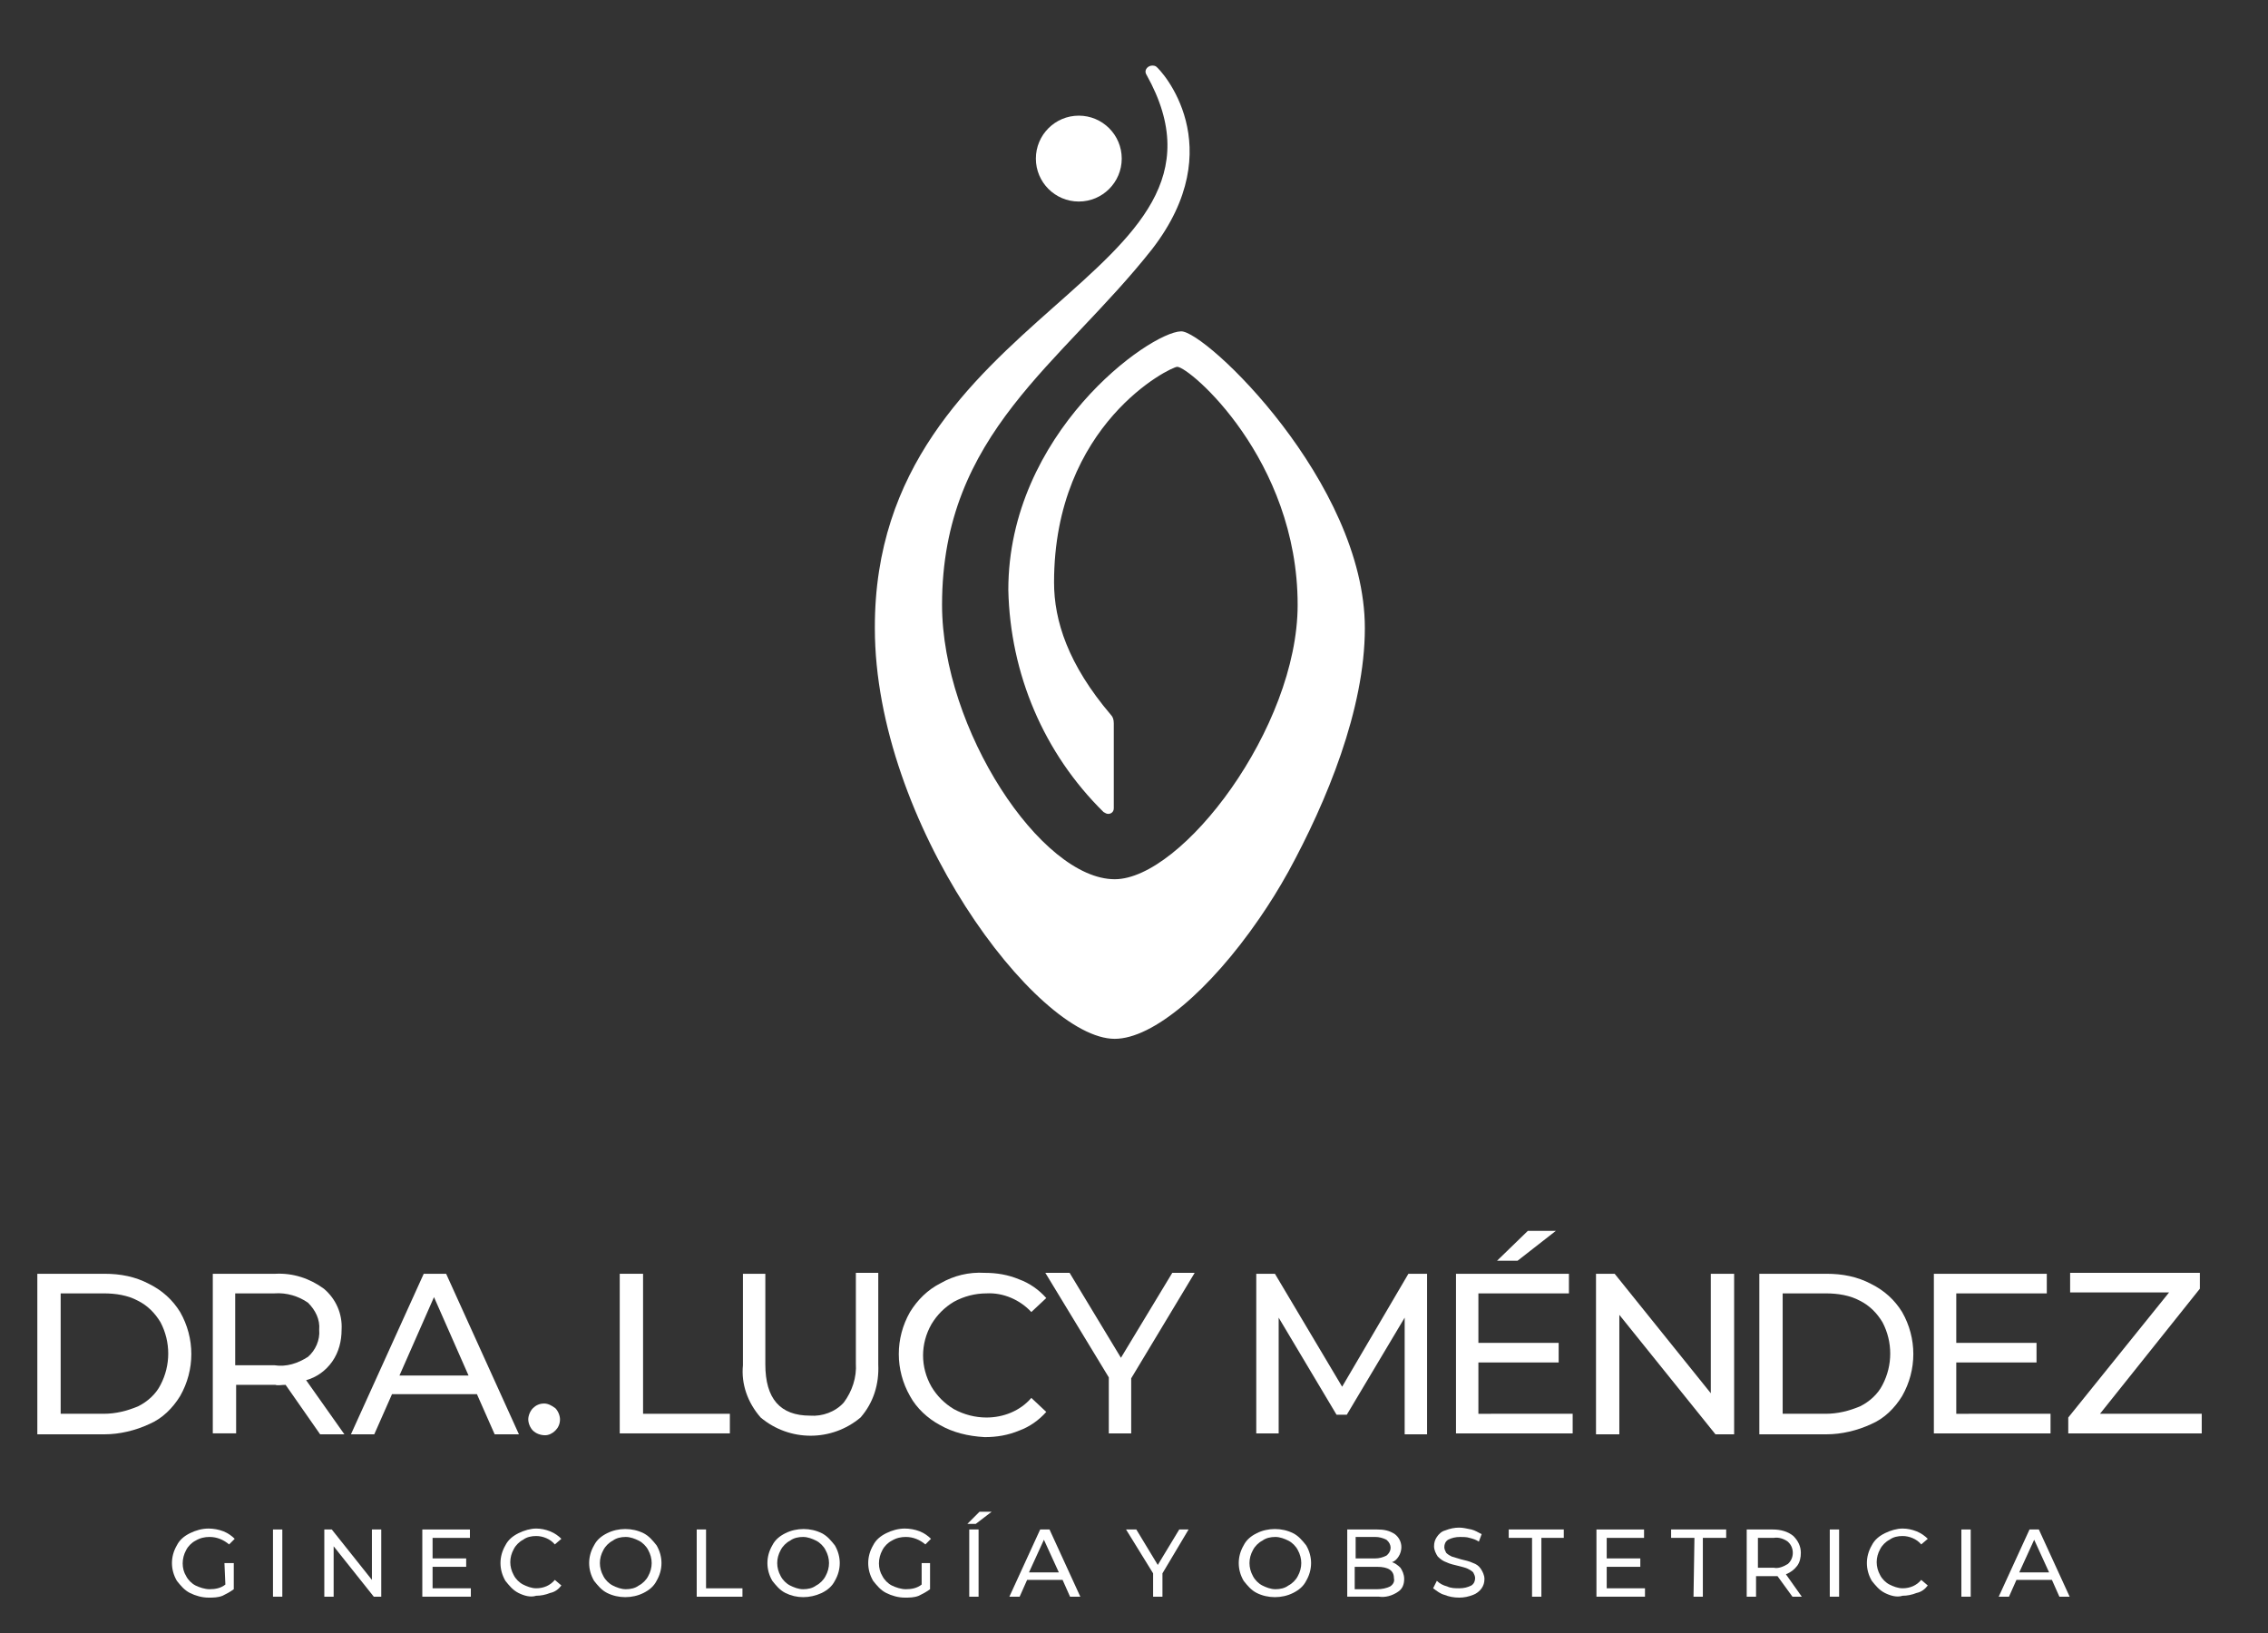 <?xml version="1.0" encoding="utf-8"?>
<!-- Generator: Adobe Illustrator 25.0.1, SVG Export Plug-In . SVG Version: 6.00 Build 0)  -->
<svg version="1.1" id="Layer_1" xmlns="http://www.w3.org/2000/svg" xmlns:xlink="http://www.w3.org/1999/xlink" x="0px" y="0px"
	 width="243px" height="175px" viewBox="0 0 243 175" style="enable-background:new 0 0 243 175;" xml:space="preserve">
<rect x="0" y="0" width="243" height="175" fill="#333333" stroke="none"/>
<style type="text/css">
	.st0{fill:#FFFFFF;}
</style>
<g id="Group_2140" transform="translate(-145.699 -352.15)">
	<g id="Group_18" transform="translate(202.333 352.15)">
		<g id="Group_17" transform="translate(10.952 3.392)">
			<circle id="Ellipse_10" class="st0" cx="48" cy="13.6" r="4.6"/>
		</g>
		<path id="Path_5624" class="st0" d="M89.6,67.3c0,8.7-4.1,18.6-8.2,26.1c-1,1.8-2,3.4-3.1,5c-5.3,7.7-11.4,12.9-15.5,12.9
			c-8.4,0-25.7-23.2-25.7-44C37,33,78.4,29.8,66.2,8c-0.2-0.3-0.1-0.7,0.3-0.9C66.7,7,67,7,67.2,7.1c0.6,0.4,8.1,8.6-0.4,19.6
			C57.1,39,44.3,46.4,44.3,64.8c0,13.3,10.6,29.4,18.5,29.4c7.2,0,19.6-16.2,19.6-29.4c0-15.6-11.6-25.5-12.9-25.5
			c-0.7,0-13.2,6.1-13.2,23.1c0,4.1,1.5,8.8,6.1,14.2c0.2,0.2,0.3,0.5,0.3,0.9v9.1c0,0.4-0.3,0.6-0.6,0.6c-0.2,0-0.3-0.1-0.5-0.2
			c-6.4-6.3-10-14.8-10.2-23.8c0-16.8,15.1-27.6,18.5-27.7C72.5,35.4,89.6,51.7,89.6,67.3z"/>
	</g>
	<g id="Group_19" transform="translate(145.699 431.023)">
		<path id="Path_5625" class="st0" d="M4,57.6h7.2c1.7,0,3.3,0.3,4.8,1.1c1.4,0.7,2.5,1.7,3.3,3c1.6,2.8,1.6,6.2,0,9
			c-0.8,1.3-1.9,2.4-3.3,3c-1.5,0.7-3.2,1.1-4.8,1.1H4V57.6z M11.1,72.6c1.3,0,2.5-0.3,3.7-0.8c1-0.5,1.9-1.3,2.4-2.3
			c1.1-2.1,1.1-4.6,0-6.7c-0.6-1-1.4-1.8-2.4-2.3c-1.1-0.6-2.4-0.8-3.7-0.8H6.5v12.9H11.1z"/>
		<path id="Path_5626" class="st0" d="M34.3,74.8l-3.7-5.3c-0.5,0-0.8,0.1-1.1,0h-4.2v5.2h-2.5V57.6h6.7c1.9-0.1,3.7,0.5,5.2,1.6
			c1.3,1.1,2,2.7,1.9,4.4c0,1.2-0.3,2.4-1,3.4c-0.7,1-1.7,1.7-2.8,2l4.1,5.8L34.3,74.8z M33,66.5c0.8-0.7,1.3-1.8,1.2-2.9
			c0.1-1.1-0.4-2.1-1.2-2.9c-1-0.7-2.3-1.1-3.6-1h-4.2v7.7h4.2C30.7,67.6,31.9,67.2,33,66.5L33,66.5z"/>
		<path id="Path_5627" class="st0" d="M51.1,70.5h-9.1l-1.9,4.3h-2.5l7.8-17.2h2.4l7.8,17.2H53L51.1,70.5z M50.2,68.5l-3.7-8.4
			l-3.7,8.4H50.2z"/>
		<path id="Path_5628" class="st0" d="M57.1,74.4c-0.3-0.3-0.5-0.8-0.5-1.2c0-0.4,0.2-0.9,0.5-1.2c0.3-0.3,0.7-0.5,1.2-0.5
			c0.4,0,0.8,0.2,1.2,0.5c0.3,0.3,0.5,0.8,0.5,1.2c0,0.5-0.2,0.9-0.5,1.2c-0.3,0.3-0.7,0.5-1.1,0.5C57.9,74.9,57.4,74.7,57.1,74.4z"
			/>
		<path id="Path_5629" class="st0" d="M66.4,57.6h2.5v15h9.3v2.1H66.4V57.6z"/>
		<path id="Path_5630" class="st0" d="M81.5,73c-1.4-1.6-2.1-3.6-1.9-5.6v-9.8H82v9.7c0,3.7,1.6,5.5,4.8,5.5
			c1.3,0.1,2.7-0.4,3.6-1.4c0.9-1.2,1.4-2.7,1.3-4.2v-9.7h2.4v9.8c0.1,2.1-0.5,4.1-1.9,5.7C89.1,75.6,84.6,75.6,81.5,73L81.5,73z"/>
		<path id="Path_5631" class="st0" d="M100.7,73.8c-1.3-0.7-2.5-1.8-3.2-3.1c-1.6-2.8-1.6-6.2,0-9c0.8-1.3,1.9-2.4,3.3-3.1
			c1.4-0.8,3-1.2,4.7-1.1c1.3,0,2.5,0.2,3.7,0.7c1.1,0.4,2.1,1.1,2.9,2l-1.6,1.5c-1.2-1.3-3-2.1-4.8-2c-1.2,0-2.4,0.3-3.5,0.9
			c-1,0.6-1.8,1.4-2.4,2.4c-1.2,2.1-1.2,4.6,0,6.7c0.6,1,1.4,1.8,2.4,2.4c1.1,0.6,2.3,0.9,3.5,0.9c1.8,0,3.6-0.7,4.8-2.1l1.6,1.5
			c-0.8,0.9-1.8,1.6-2.9,2c-1.2,0.5-2.4,0.7-3.7,0.7C103.7,75,102.1,74.6,100.7,73.8z"/>
		<path id="Path_5632" class="st0" d="M121.2,68.8v5.9h-2.4v-6l-6.8-11.2h2.6l5.5,9.1l5.5-9.1h2.4L121.2,68.8z"/>
		<path id="Path_5633" class="st0" d="M150.5,74.8l0-12.5l-6.2,10.4h-1.1L137,62.3v12.4h-2.4V57.6h2l7.2,12.1l7.1-12.1h2l0,17.2
			L150.5,74.8z"/>
		<path id="Path_5634" class="st0" d="M168.5,72.6v2.1h-12.5V57.6h12.1v2.1h-9.7V65h8.6v2.1h-8.6v5.5L168.5,72.6z M163.7,53h3
			l-4.1,3.2h-2.2L163.7,53z"/>
		<path id="Path_5635" class="st0" d="M185.8,57.6v17.2h-2L173.5,62v12.8H171V57.6h2l10.3,12.8V57.6H185.8z"/>
		<path id="Path_5636" class="st0" d="M188.5,57.6h7.2c1.7,0,3.3,0.3,4.8,1.1c1.4,0.7,2.5,1.7,3.3,3c1.6,2.8,1.6,6.2,0,9
			c-0.8,1.3-1.9,2.4-3.3,3c-1.5,0.7-3.2,1.1-4.8,1.1h-7.2V57.6z M195.6,72.6c1.3,0,2.5-0.3,3.7-0.8c1-0.5,1.9-1.3,2.4-2.3
			c1.1-2.1,1.1-4.6,0-6.7c-0.6-1-1.4-1.8-2.4-2.3c-1.1-0.6-2.4-0.8-3.7-0.8H191v12.9H195.6z"/>
		<path id="Path_5637" class="st0" d="M219.7,72.6v2.1h-12.5V57.6h12.1v2.1h-9.7V65h8.6v2.1h-8.6v5.5L219.7,72.6z"/>
		<path id="Path_5638" class="st0" d="M235.9,72.6v2.1h-14.3v-1.7l10.8-13.4h-10.6v-2.1h13.9v1.7l-10.7,13.4H235.9z"/>
	</g>
	<g id="Group_20" transform="translate(154.847 450.019)">
		<path id="Path_5639" class="st0" d="M14.9,69.6h1v2.8c-0.4,0.3-0.8,0.5-1.2,0.7c-0.5,0.2-1,0.2-1.5,0.2c-0.7,0-1.4-0.2-2-0.5
			c-0.6-0.3-1-0.8-1.4-1.3c-0.7-1.2-0.7-2.6,0-3.8c0.3-0.6,0.8-1,1.4-1.3c0.6-0.3,1.3-0.5,2-0.5c0.5,0,1.1,0.1,1.6,0.3
			c0.5,0.2,0.9,0.5,1.2,0.8l-0.6,0.6c-0.6-0.5-1.3-0.8-2.1-0.8c-0.5,0-1,0.1-1.5,0.4c-0.4,0.2-0.8,0.6-1,1c-0.5,0.9-0.5,2,0,2.8
			c0.2,0.4,0.6,0.8,1,1c0.4,0.2,1,0.4,1.5,0.4c0.6,0,1.2-0.1,1.7-0.5L14.9,69.6z"/>
		<path id="Path_5640" class="st0" d="M20.1,66h1v7.2h-1V66z"/>
		<path id="Path_5641" class="st0" d="M31.7,66v7.2h-0.8l-4.3-5.4v5.4h-1V66h0.8l4.3,5.4V66H31.7z"/>
		<path id="Path_5642" class="st0" d="M41.3,72.3v0.9h-5.2V66h5.1v0.9h-4v2.2h3.6V70h-3.6v2.3L41.3,72.3z"/>
		<path id="Path_5643" class="st0" d="M46.4,72.8c-0.6-0.3-1-0.8-1.4-1.3c-0.7-1.2-0.7-2.6,0-3.8c0.3-0.6,0.8-1,1.4-1.3
			c0.6-0.3,1.3-0.5,1.9-0.5c0.5,0,1,0.1,1.5,0.3c0.5,0.2,0.9,0.5,1.2,0.8l-0.7,0.6c-0.5-0.6-1.3-0.9-2-0.9c-0.5,0-1,0.1-1.4,0.4
			c-0.4,0.2-0.8,0.6-1,1c-0.5,0.9-0.5,1.9,0,2.8c0.2,0.4,0.6,0.8,1,1c0.4,0.2,0.9,0.4,1.4,0.4c0.8,0,1.5-0.3,2-0.9l0.7,0.6
			c-0.3,0.4-0.7,0.7-1.2,0.8c-0.5,0.2-1,0.3-1.5,0.3C47.7,73.3,47,73.1,46.4,72.8z"/>
		<path id="Path_5644" class="st0" d="M55.9,72.8c-0.6-0.3-1-0.8-1.4-1.3c-0.7-1.2-0.7-2.6,0-3.8c0.3-0.6,0.8-1,1.4-1.3
			c1.2-0.6,2.7-0.6,3.9,0c0.6,0.3,1,0.8,1.4,1.3c0.7,1.2,0.7,2.6,0,3.8c-0.3,0.6-0.8,1-1.4,1.3C58.6,73.4,57.1,73.4,55.9,72.8z
			 M59.3,72c0.4-0.2,0.8-0.6,1-1c0.5-0.9,0.5-1.9,0-2.8c-0.2-0.4-0.6-0.8-1-1c-0.4-0.2-0.9-0.4-1.4-0.4c-0.5,0-1,0.1-1.4,0.4
			c-0.4,0.2-0.8,0.6-1,1c-0.5,0.9-0.5,1.9,0,2.8c0.2,0.4,0.6,0.8,1,1c0.4,0.2,0.9,0.4,1.4,0.4C58.4,72.4,58.9,72.3,59.3,72L59.3,72z
			"/>
		<path id="Path_5645" class="st0" d="M65.5,66h1v6.3h3.9v0.9h-4.9L65.5,66z"/>
		<path id="Path_5646" class="st0" d="M75,72.8c-0.6-0.3-1-0.8-1.4-1.3c-0.7-1.2-0.7-2.6,0-3.8c0.3-0.6,0.8-1,1.4-1.3
			c1.2-0.6,2.7-0.6,3.9,0c0.6,0.3,1,0.8,1.4,1.3c0.7,1.2,0.7,2.6,0,3.8c-0.3,0.6-0.8,1-1.4,1.3C77.6,73.4,76.2,73.4,75,72.8z
			 M78.3,72c0.4-0.2,0.8-0.6,1-1c0.5-0.9,0.5-1.9,0-2.8c-0.2-0.4-0.6-0.8-1-1c-0.4-0.2-0.9-0.4-1.4-0.4c-0.5,0-1,0.1-1.4,0.4
			c-0.4,0.2-0.8,0.6-1,1c-0.5,0.9-0.5,1.9,0,2.8c0.2,0.4,0.6,0.8,1,1c0.4,0.2,0.9,0.4,1.4,0.4C77.4,72.4,77.9,72.3,78.3,72L78.3,72z
			"/>
		<path id="Path_5647" class="st0" d="M89.5,69.6h1v2.8c-0.4,0.3-0.8,0.5-1.2,0.7c-0.5,0.2-1,0.2-1.5,0.2c-0.7,0-1.4-0.2-2-0.5
			c-0.6-0.3-1-0.8-1.4-1.3c-0.7-1.2-0.7-2.6,0-3.8c0.3-0.6,0.8-1,1.4-1.3c0.6-0.3,1.3-0.5,2-0.5c0.5,0,1.1,0.1,1.6,0.3
			c0.5,0.2,0.9,0.5,1.2,0.8l-0.6,0.6c-0.6-0.5-1.3-0.8-2.1-0.8c-0.5,0-1,0.1-1.5,0.4c-0.4,0.2-0.8,0.6-1,1c-0.5,0.9-0.5,2,0,2.8
			c0.2,0.4,0.6,0.8,1,1c0.4,0.2,1,0.4,1.5,0.4c0.6,0,1.2-0.1,1.7-0.5V69.6z"/>
		<path id="Path_5648" class="st0" d="M95.8,64.1h1.3l-1.7,1.3h-0.9L95.8,64.1z M94.7,66h1v7.2h-1V66z"/>
		<path id="Path_5649" class="st0" d="M104.7,71.4h-3.8l-0.8,1.8H99l3.3-7.2h1l3.3,7.2h-1.1L104.7,71.4z M104.3,70.6l-1.6-3.5
			l-1.6,3.5H104.3z"/>
		<path id="Path_5650" class="st0" d="M115.4,70.7v2.5h-1v-2.5l-2.9-4.7h1.1l2.3,3.8l2.3-3.8h1L115.4,70.7z"/>
		<path id="Path_5651" class="st0" d="M125.5,72.8c-0.6-0.3-1-0.8-1.4-1.3c-0.7-1.2-0.7-2.6,0-3.8c0.3-0.6,0.8-1,1.4-1.3
			c1.2-0.6,2.7-0.6,3.9,0c0.6,0.3,1,0.8,1.4,1.3c0.7,1.2,0.7,2.6,0,3.8c-0.3,0.6-0.8,1-1.4,1.3C128.2,73.4,126.7,73.4,125.5,72.8z
			 M128.9,72c0.4-0.2,0.8-0.6,1-1c0.5-0.9,0.5-1.9,0-2.8c-0.2-0.4-0.6-0.8-1-1c-0.4-0.2-0.9-0.4-1.4-0.4c-0.5,0-1,0.1-1.4,0.4
			c-0.4,0.2-0.8,0.6-1,1c-0.5,0.9-0.5,1.9,0,2.8c0.2,0.4,0.6,0.8,1,1c0.4,0.2,0.9,0.4,1.4,0.4C128,72.4,128.5,72.3,128.9,72
			L128.9,72z"/>
		<path id="Path_5652" class="st0" d="M140.9,70.1c0.2,0.3,0.4,0.7,0.4,1.2c0,0.6-0.2,1.1-0.7,1.4c-0.6,0.4-1.3,0.6-2,0.5h-3.4V66
			h3.2c0.7,0,1.3,0.1,1.9,0.5c0.4,0.3,0.7,0.8,0.7,1.4c0,0.3-0.1,0.7-0.3,1c-0.2,0.3-0.4,0.5-0.7,0.6
			C140.3,69.6,140.6,69.8,140.9,70.1z M136.1,66.8v2.3h2.1c0.4,0,0.8-0.1,1.2-0.3c0.5-0.4,0.6-1,0.2-1.5c-0.1-0.1-0.1-0.1-0.2-0.2
			c-0.4-0.2-0.8-0.3-1.2-0.3L136.1,66.8z M139.8,72.1c0.3-0.2,0.5-0.5,0.4-0.9c0-0.8-0.6-1.2-1.8-1.2h-2.4v2.4h2.4
			C138.9,72.4,139.4,72.3,139.8,72.1z"/>
		<path id="Path_5653" class="st0" d="M145.6,73c-0.4-0.1-0.8-0.4-1.2-0.7l0.4-0.8c0.3,0.3,0.7,0.5,1.1,0.6c0.4,0.2,0.9,0.2,1.3,0.2
			c0.5,0,0.9-0.1,1.3-0.3c0.3-0.2,0.4-0.5,0.4-0.8c0-0.2-0.1-0.4-0.2-0.6c-0.2-0.2-0.4-0.3-0.6-0.4c-0.2-0.1-0.6-0.2-1-0.3
			c-0.4-0.1-0.9-0.2-1.3-0.4c-0.3-0.1-0.6-0.3-0.9-0.6c-0.2-0.3-0.4-0.7-0.4-1.1c0-0.4,0.1-0.7,0.3-1c0.2-0.3,0.5-0.6,0.9-0.7
			c0.5-0.2,1-0.3,1.5-0.3c0.4,0,0.8,0.1,1.3,0.2c0.4,0.1,0.7,0.3,1.1,0.5l-0.3,0.8c-0.3-0.2-0.6-0.3-1-0.4c-0.3-0.1-0.7-0.1-1-0.1
			c-0.5,0-0.9,0.1-1.3,0.3c-0.3,0.2-0.4,0.5-0.4,0.8c0,0.2,0.1,0.4,0.2,0.6c0.2,0.2,0.4,0.3,0.6,0.4c0.3,0.1,0.7,0.2,1,0.3
			c0.4,0.1,0.9,0.2,1.3,0.4c0.3,0.1,0.6,0.3,0.8,0.6c0.2,0.3,0.4,0.7,0.4,1.1c0,0.4-0.1,0.7-0.3,1c-0.2,0.3-0.6,0.6-0.9,0.7
			c-0.5,0.2-1,0.3-1.5,0.3C146.6,73.3,146.1,73.2,145.6,73z"/>
		<path id="Path_5654" class="st0" d="M155,66.9h-2.5V66h5.9v0.9H156v6.3h-1L155,66.9z"/>
		<path id="Path_5655" class="st0" d="M167.1,72.3v0.9h-5.2V66h5.1v0.9h-4v2.2h3.6V70h-3.6v2.3L167.1,72.3z"/>
		<path id="Path_5656" class="st0" d="M172.4,66.9h-2.5V66h5.9v0.9h-2.5v6.3h-1L172.4,66.9z"/>
		<path id="Path_5657" class="st0" d="M182.9,73.2l-1.6-2.2c-0.2,0-0.3,0-0.5,0h-1.8v2.2h-1V66h2.8c0.8,0,1.6,0.2,2.2,0.7
			c0.5,0.5,0.8,1.1,0.8,1.8c0,0.5-0.1,1-0.4,1.4c-0.3,0.4-0.7,0.7-1.2,0.9l1.7,2.4H182.9z M182.4,69.7c0.7-0.6,0.7-1.7,0.1-2.3
			c0,0,0,0-0.1-0.1c-0.4-0.3-1-0.5-1.5-0.4h-1.7v3.2h1.7C181.4,70.2,181.9,70,182.4,69.7L182.4,69.7z"/>
		<path id="Path_5658" class="st0" d="M186.9,66h1v7.2h-1V66z"/>
		<path id="Path_5659" class="st0" d="M192.8,72.8c-0.6-0.3-1-0.8-1.4-1.3c-0.7-1.2-0.7-2.6,0-3.8c0.3-0.6,0.8-1,1.4-1.3
			c0.6-0.3,1.3-0.5,1.9-0.5c0.5,0,1,0.1,1.5,0.3c0.5,0.2,0.9,0.5,1.2,0.8l-0.7,0.6c-0.5-0.6-1.3-0.9-2-0.9c-0.5,0-1,0.1-1.4,0.4
			c-0.4,0.2-0.8,0.6-1,1c-0.5,0.9-0.5,1.9,0,2.8c0.2,0.4,0.6,0.8,1,1c0.4,0.2,0.9,0.4,1.4,0.4c0.8,0,1.5-0.3,2-0.9l0.7,0.6
			c-0.3,0.4-0.7,0.7-1.2,0.8c-0.5,0.2-1,0.3-1.5,0.3C194.1,73.3,193.4,73.1,192.8,72.8z"/>
		<path id="Path_5660" class="st0" d="M201,66h1v7.2h-1V66z"/>
		<path id="Path_5661" class="st0" d="M210.7,71.4h-3.8l-0.8,1.8h-1.1l3.3-7.2h1l3.3,7.2h-1.1L210.7,71.4z M210.4,70.6l-1.6-3.5
			l-1.6,3.5H210.4z"/>
	</g>
</g>
</svg>
